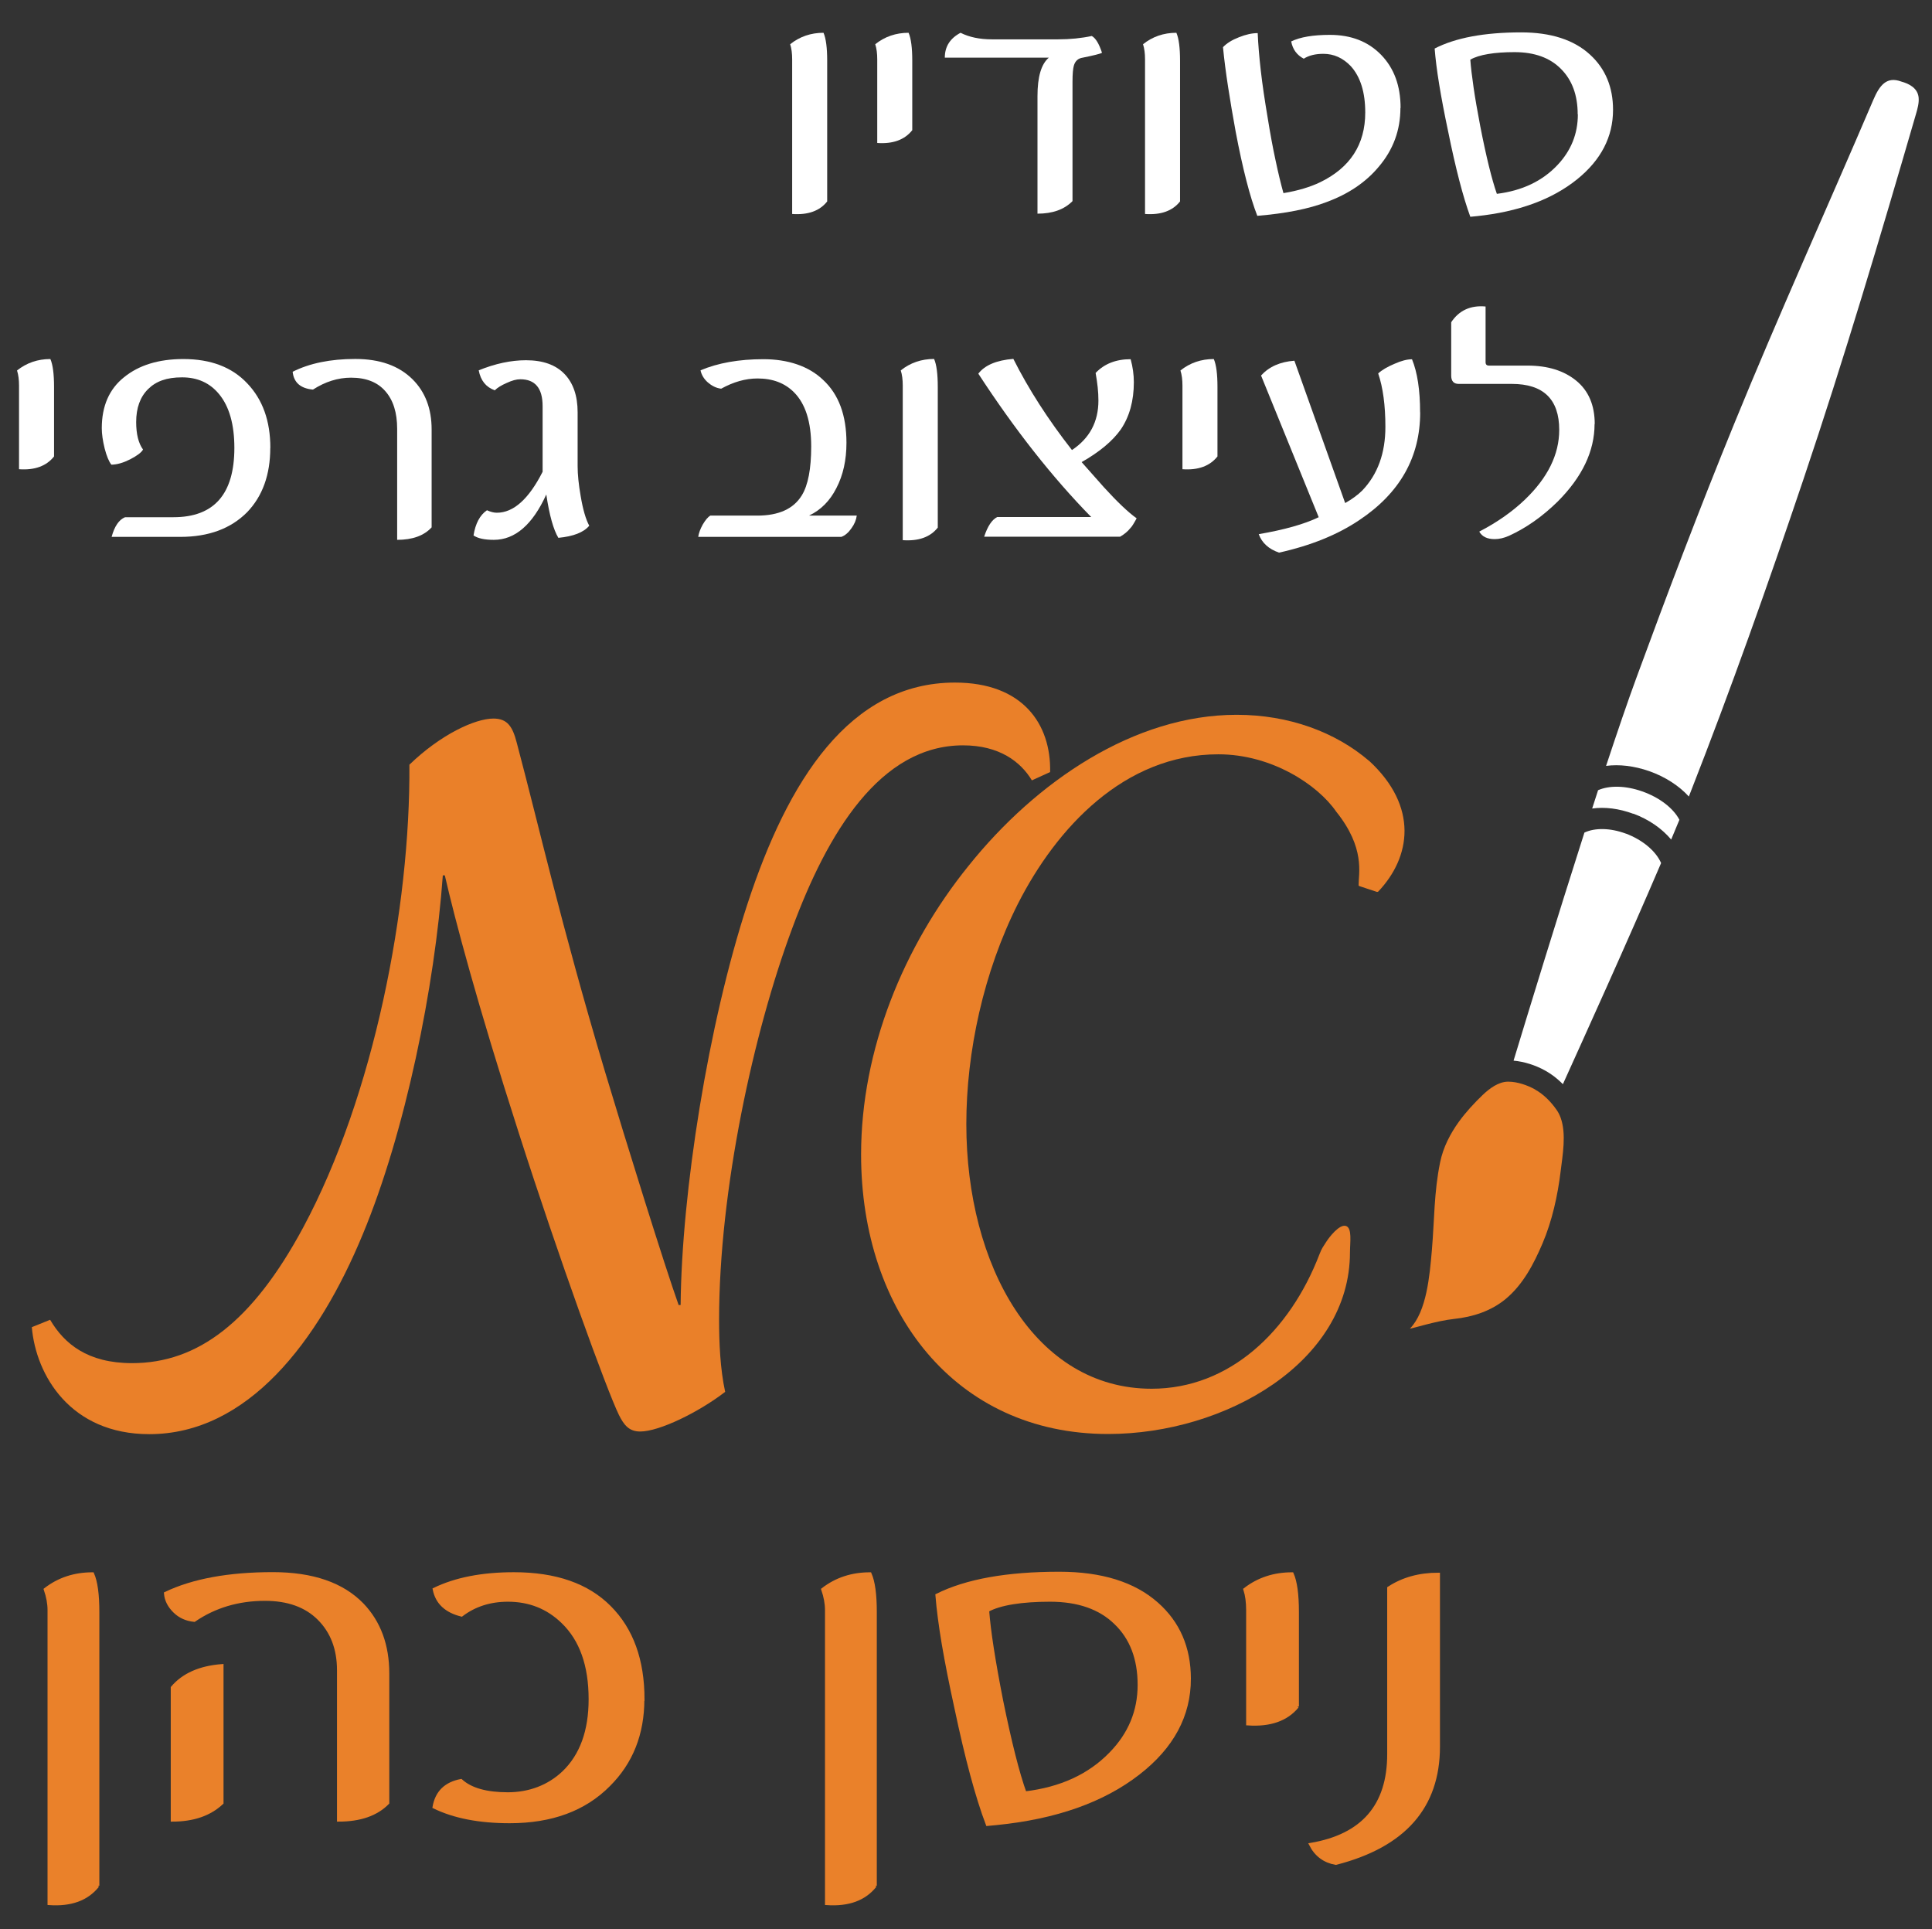 <svg xmlns="http://www.w3.org/2000/svg" id="uuid-c409d4b6-4412-4d37-8cd5-7adbead8c66b" viewBox="0 0 241.62 241.25"><rect x="0" y="0" width="241.62" height="241.25" fill="#333333" stroke="none"/><defs><style>.uuid-df521eed-ffa7-4d48-bcea-cb11bccc7cf0{fill:#fff;}.uuid-16d90e5d-1868-4c01-bc42-a89f631a53ed{fill:#ea8029;}.uuid-05747371-5405-45d2-aa7a-bf59183e187c{fill:#ea812a;stroke:#ea812a;stroke-miterlimit:10;stroke-width:.41px;}</style></defs><path class="uuid-05747371-5405-45d2-aa7a-bf59183e187c" d="m12.22,235.81c-1.32,1.68-3.35,2.42-6.07,2.23v-36.7c0-.8-.16-1.66-.47-2.57,1.68-1.3,3.64-1.94,5.89-1.94.43.97.65,2.55.65,4.75v34.24Z"></path><path class="uuid-05747371-5405-45d2-aa7a-bf59183e187c" d="m48.48,225.46c-1.4,1.43-3.44,2.14-6.13,2.14v-18.72c0-2.67-.82-4.82-2.46-6.46-1.62-1.62-3.87-2.43-6.75-2.43-3.34,0-6.29.88-8.85,2.63-.97-.1-1.78-.46-2.43-1.09-.69-.67-1.08-1.42-1.15-2.26,3.43-1.64,7.91-2.46,13.41-2.46,4.97,0,8.7,1.29,11.19,3.86,2.11,2.21,3.17,5.08,3.17,8.6v16.18Zm-20.73,0c-1.52,1.43-3.58,2.14-6.19,2.14v-16.55c1.38-1.62,3.44-2.53,6.19-2.74v17.15Z"></path><path class="uuid-05747371-5405-45d2-aa7a-bf59183e187c" d="m80.38,212.51c0,4.33-1.42,7.9-4.26,10.72-3.02,3.05-7.15,4.57-12.38,4.57-3.79,0-6.94-.61-9.44-1.83.32-1.83,1.43-2.92,3.35-3.29,1.22,1.11,3.18,1.66,5.86,1.66s5.11-.9,6.99-2.69c2.21-2.13,3.32-5.18,3.32-9.15,0-4.23-1.14-7.45-3.43-9.66-1.88-1.83-4.17-2.74-6.87-2.74-2.23,0-4.17.62-5.8,1.86-1.93-.48-3.07-1.54-3.4-3.2,2.68-1.3,6-1.94,9.95-1.94,5.21,0,9.2,1.39,11.96,4.17,2.78,2.78,4.17,6.62,4.17,11.52Z"></path><path class="uuid-05747371-5405-45d2-aa7a-bf59183e187c" d="m109.45,235.81c-1.32,1.68-3.35,2.42-6.07,2.23v-36.7c0-.8-.16-1.66-.47-2.57,1.68-1.3,3.64-1.94,5.89-1.94.43.97.65,2.55.65,4.75v34.24Z"></path><path class="uuid-05747371-5405-45d2-aa7a-bf59183e187c" d="m148.73,209.94c0,4.59-2.12,8.54-6.37,11.83-4.42,3.43-10.32,5.52-17.71,6.26l-1.16.11c-.65-1.71-1.3-3.78-1.95-6.19-.65-2.41-1.31-5.21-1.98-8.39-.65-2.95-1.17-5.6-1.57-7.93-.39-2.33-.66-4.38-.8-6.13,3.67-1.83,8.76-2.74,15.28-2.74,5.27,0,9.34,1.27,12.2,3.8,2.7,2.38,4.06,5.51,4.06,9.38Zm-6.25.77c0-3.28-.99-5.86-2.96-7.75-1.95-1.91-4.69-2.86-8.2-2.86s-6.28.43-7.82,1.29c.1,1.3.29,2.88.58,4.74.29,1.87.68,4.05,1.17,6.55,1.07,5.24,2.04,9.09,2.93,11.55,4.48-.53,8.05-2.17,10.72-4.92,2.39-2.44,3.58-5.31,3.58-8.6Z"></path><path class="uuid-05747371-5405-45d2-aa7a-bf59183e187c" d="m162.24,213.4c-1.34,1.64-3.41,2.36-6.19,2.17v-14.23c0-.99-.12-1.85-.35-2.57,1.68-1.3,3.64-1.94,5.89-1.94.43.97.65,2.55.65,4.75v11.83Z"></path><path class="uuid-05747371-5405-45d2-aa7a-bf59183e187c" d="m179.88,218.43c0,7.53-4.27,12.39-12.82,14.58-1.42-.25-2.47-1.03-3.14-2.34,6.51-1.1,9.77-4.87,9.77-11.29v-20.78c1.74-1.14,3.8-1.72,6.19-1.72v21.55Z"></path><path class="uuid-df521eed-ffa7-4d48-bcea-cb11bccc7cf0" d="m6.76,57.08c-.95,1.2-2.41,1.74-4.38,1.6v-10.46c0-.73-.08-1.36-.25-1.89,1.19-.95,2.58-1.43,4.17-1.43.31.71.46,1.88.46,3.49v8.69Z"></path><path class="uuid-df521eed-ffa7-4d48-bcea-cb11bccc7cf0" d="m33.8,56.01c0,3.35-.96,6.03-2.89,8.04-2.04,2.06-4.83,3.09-8.36,3.09h-8.59c.36-1.33.92-2.15,1.68-2.46h6.06c5.07,0,7.61-2.89,7.61-8.67,0-2.94-.64-5.18-1.91-6.72-1.15-1.4-2.69-2.1-4.63-2.1s-3.26.49-4.25,1.47c-.99.98-1.49,2.35-1.49,4.12,0,1.51.29,2.66.86,3.44-.22.38-.76.78-1.61,1.22-.85.43-1.63.66-2.35.67-.31-.39-.59-1.06-.84-2.02-.24-.98-.36-1.83-.36-2.54,0-2.77.93-4.9,2.79-6.38,1.86-1.51,4.33-2.27,7.42-2.27,3.42,0,6.08,1.02,7.98,3.04,1.93,2.02,2.89,4.7,2.89,8.06Z"></path><path class="uuid-df521eed-ffa7-4d48-bcea-cb11bccc7cf0" d="m53.99,65.94c-.96,1.05-2.4,1.57-4.32,1.57v-13.88c0-2.02-.49-3.59-1.48-4.71-.98-1.13-2.41-1.69-4.29-1.69-1.63,0-3.22.5-4.76,1.49-1.55-.14-2.4-.88-2.54-2.23,2.11-1.06,4.72-1.6,7.82-1.6s5.46.85,7.17,2.54c1.59,1.58,2.39,3.67,2.39,6.28v12.22Z"></path><path class="uuid-df521eed-ffa7-4d48-bcea-cb11bccc7cf0" d="m73.69,65.75c-.7.83-1.98,1.33-3.86,1.51-.61-1.01-1.12-2.81-1.51-5.42-1.72,3.78-3.91,5.67-6.56,5.67-1.16,0-2-.18-2.54-.55.24-1.5.8-2.55,1.68-3.15.46.21.87.31,1.24.31,2.08,0,3.99-1.71,5.72-5.12v-8.21c0-2.24-.93-3.36-2.79-3.36-.48,0-1.04.15-1.7.46-.67.29-1.17.6-1.49.92-1.1-.39-1.77-1.22-2.01-2.5,2.07-.84,4.04-1.26,5.91-1.26,2.11,0,3.71.57,4.81,1.71s1.65,2.74,1.65,4.8v6.74c0,1.05.13,2.3.38,3.74.28,1.67.64,2.9,1.07,3.7Z"></path><path class="uuid-df521eed-ffa7-4d48-bcea-cb11bccc7cf0" d="m107.15,64.47c-.07.55-.29,1.08-.67,1.6-.38.55-.8.9-1.26,1.07h-17.9c.07-.48.26-.99.57-1.55.34-.57.65-.94.94-1.11h5.87c2.7,0,4.55-.85,5.58-2.54.78-1.27,1.17-3.31,1.17-6.11,0-3.08-.72-5.34-2.16-6.78-1.15-1.15-2.66-1.72-4.55-1.72-1.5,0-3.01.43-4.55,1.28-.32-.04-.62-.13-.9-.27-.28-.14-.53-.31-.76-.51-.23-.2-.43-.43-.59-.69-.16-.26-.27-.54-.33-.83,2.18-.92,4.8-1.39,7.86-1.39s5.66.86,7.46,2.58c1.96,1.81,2.93,4.43,2.93,7.87,0,2.17-.42,4.06-1.26,5.67-.81,1.6-1.95,2.74-3.42,3.44h5.95Z"></path><path class="uuid-df521eed-ffa7-4d48-bcea-cb11bccc7cf0" d="m117.28,65.98c-.94,1.19-2.4,1.71-4.38,1.57v-19.34c0-.73-.08-1.36-.25-1.89,1.19-.95,2.58-1.43,4.17-1.43.31.71.46,1.88.46,3.49v17.59Z"></path><path class="uuid-df521eed-ffa7-4d48-bcea-cb11bccc7cf0" d="m142.14,64.84c-.15.28-.29.52-.42.73s-.24.37-.36.48c-.32.41-.75.76-1.28,1.07h-17c.43-1.32.98-2.13,1.63-2.46h11.76c-4.88-4.98-9.58-10.96-14.12-17.93.81-1.06,2.27-1.68,4.38-1.85,1.9,3.78,4.34,7.58,7.33,11.4,2.21-1.47,3.31-3.53,3.31-6.19,0-.53-.03-1.08-.09-1.65-.06-.57-.15-1.17-.26-1.8,1.09-1.15,2.55-1.72,4.38-1.72.27.98.4,1.94.4,2.88,0,2.32-.54,4.29-1.63,5.9-1.03,1.46-2.67,2.82-4.9,4.09l2.81,3.17c1.66,1.82,3.02,3.11,4.07,3.86Z"></path><path class="uuid-df521eed-ffa7-4d48-bcea-cb11bccc7cf0" d="m152.26,57.08c-.95,1.2-2.41,1.74-4.38,1.6v-10.46c0-.73-.08-1.36-.25-1.89,1.19-.95,2.58-1.43,4.17-1.43.31.71.46,1.88.46,3.49v8.69Z"></path><path class="uuid-df521eed-ffa7-4d48-bcea-cb11bccc7cf0" d="m177.61,51.58c0,5.6-2.54,10.08-7.61,13.46-2.7,1.82-6.04,3.18-10.04,4.07-1.3-.45-2.14-1.22-2.54-2.31,3.2-.55,5.7-1.25,7.5-2.12l-7.21-17.72c1.01-1.11,2.4-1.72,4.17-1.85l6.35,17.8c.85-.48,1.56-1,2.14-1.57,1.93-2.02,2.89-4.67,2.89-7.96,0-2.69-.3-4.91-.9-6.68.47-.43,1.15-.83,2.03-1.2.85-.38,1.58-.57,2.2-.57.67,1.64,1.01,3.85,1.01,6.63Z"></path><path class="uuid-df521eed-ffa7-4d48-bcea-cb11bccc7cf0" d="m199.42,53.02c0,3.39-1.54,6.63-4.63,9.72-1.89,1.85-3.9,3.27-6.06,4.26-.63.28-1.23.42-1.8.42-.94,0-1.58-.31-1.93-.94,2.22-1.15,4.12-2.48,5.7-3.99,2.86-2.74,4.3-5.65,4.3-8.73,0-3.83-1.98-5.75-5.93-5.75h-6.64c-.63,0-.94-.35-.94-1.05v-6.66c.98-1.48,2.41-2.14,4.3-1.97v6.97c0,.28.14.42.42.42h4.82c2.53,0,4.56.63,6.1,1.89,1.54,1.26,2.31,3.07,2.31,5.42Z"></path><path class="uuid-16d90e5d-1868-4c01-bc42-a89f631a53ed" d="m6.27,165.05c1.77,3,4.68,5.42,10.25,5.42,8.23,0,15.06-5.19,21.39-16.95,8.86-16.49,13.42-40.02,13.29-57.89,3.93-3.8,8.23-5.77,10.51-5.77,1.77,0,2.4,1.04,2.91,3,2.91,10.95,5.44,22.37,11.01,41.05,2.66,8.88,7.47,24.33,9.24,29.29h.25c.13-14.07,3.42-35.06,8.36-50.16,5.06-15.45,12.79-27.68,25.95-27.68,8.48,0,12.03,5.19,11.9,11.19l-2.28,1.04c-1.39-2.31-4.05-4.38-8.61-4.38-10.38,0-16.96,10.95-21.39,22.95-4.81,12.92-9.12,32.64-9.12,48.9,0,2.77.13,6.11.76,9-3.29,2.54-8.23,4.96-10.63,4.96-1.39,0-2.03-.81-2.66-2.08-1.52-3.11-7.47-19.49-12.53-35.29-5.19-16.14-7.97-26.64-9.24-32.18h-.25c-1.01,13.95-4.68,32.06-10,44.86-5.57,13.49-14.43,25.02-26.71,25.02-9.87,0-14.18-7.38-14.69-13.38l2.28-.92Z"></path><path class="uuid-16d90e5d-1868-4c01-bc42-a89f631a53ed" d="m171.23,95.16c-4.24-3.63-10.06-5.77-16.57-5.77-12.79,0-25.06,8.3-33.55,18.91-8.1,10.03-13.42,22.95-13.42,36.09,0,19.61,11.77,34.94,30.89,34.94,14.68,0,30.25-8.99,30.25-22.72,0-1.24.3-3.07-.52-3.3s-2.08,1.41-2.46,2.01c-.37.59-.53.74-.83,1.52-3.68,9.6-11.22,16.83-21,16.83-14.56,0-23.17-15.34-23.17-33.1,0-9,2.15-19.03,6.46-27.56,4.81-9.46,13.29-18.68,25.06-18.68,6.69,0,12.44,3.83,14.73,7.16h0c3.67,4.57,2.8,7.72,2.81,9.2,0,.06.04.1.09.12l2.21.73s.1,0,.14-.03c4.11-4.32,5.07-10.64-1.13-16.37Z"></path><path class="uuid-16d90e5d-1868-4c01-bc42-a89f631a53ed" d="m192.01,136.26c-.98-.55-2.25-.99-3.37-.99-.03,0-.06,0-.08,0-1.17.02-2.29.86-3.11,1.64-1.07,1.02-2.13,2.17-3,3.37-1.08,1.5-1.96,3.19-2.34,5.05-.78,3.77-.71,7.21-1.04,11.05-.27,3.08-.64,7.61-2.73,9.76,0,0,0,.01.01.01.26,0,3.32-.98,5.51-1.21,2.34-.25,4.62-.98,6.46-2.51,2.15-1.79,3.49-4.35,4.59-6.93,1.2-2.82,1.9-5.98,2.27-9.05.24-1.98.73-4.65,0-6.66-.13-.36-.3-.7-.52-1.01-.72-1.02-1.59-1.91-2.67-2.52Z"></path><path class="uuid-df521eed-ffa7-4d48-bcea-cb11bccc7cf0" d="m239.95,12.22c-.11-1.22-1.22-1.76-2.17-2.02-1.81-.67-2.7.42-3.5,2.29-5.77,13.51-11.85,26.92-17.4,40.51-4.27,10.44-8.36,21.22-12.19,31.66-1.12,3.04-2.43,6.89-3.83,11.12,1.65-.22,3.5,0,5.38.65,2.02.71,3.75,1.84,4.97,3.18.07-.16.14-.35.2-.51,5.06-12.91,9.69-25.98,14.12-39.12,5.1-15.13,9.64-30.41,14.09-45.73.19-.66.39-1.35.33-2.02Z"></path><path class="uuid-df521eed-ffa7-4d48-bcea-cb11bccc7cf0" d="m204.26,101.75c1.95.72,3.59,1.87,4.74,3.24.36-.85.71-1.68,1.03-2.47-.76-1.46-2.52-2.81-4.68-3.56-2.06-.72-4.07-.76-5.49-.14-.25.75-.49,1.52-.74,2.29,1.58-.22,3.36,0,5.14.66Z"></path><path class="uuid-df521eed-ffa7-4d48-bcea-cb11bccc7cf0" d="m203.33,104.25c-1.94-.72-3.85-.75-5.18-.13-3.46,10.82-6.96,22.26-8.86,28.52,1.3.12,2.73.55,4.02,1.28.77.43,1.49,1,2.15,1.66,2.51-5.55,8.03-17.7,12.28-27.65-.65-1.5-2.33-2.91-4.42-3.69Z"></path><path class="uuid-df521eed-ffa7-4d48-bcea-cb11bccc7cf0" d="m103.45,25.19c-.94,1.19-2.4,1.71-4.38,1.57V7.42c0-.73-.08-1.36-.25-1.89,1.19-.95,2.58-1.43,4.17-1.43.31.71.46,1.88.46,3.49v17.59Z"></path><path class="uuid-df521eed-ffa7-4d48-bcea-cb11bccc7cf0" d="m114.09,16.28c-.95,1.2-2.41,1.74-4.38,1.6V7.42c0-.73-.08-1.36-.25-1.89,1.19-.95,2.58-1.43,4.17-1.43.31.71.46,1.88.46,3.49v8.69Z"></path><path class="uuid-df521eed-ffa7-4d48-bcea-cb11bccc7cf0" d="m137.82,6.6c-.22.13-1.03.33-2.41.61-.57.08-.94.41-1.11.99-.11.38-.17,1.05-.17,2.02v14.93c-1.03,1.05-2.49,1.57-4.38,1.57v-14.7c0-2.41.47-4.01,1.42-4.81h-13.01c0-1.39.66-2.42,1.97-3.11,1.09.55,2.4.82,3.92.82h8.28c1.5,0,2.9-.14,4.21-.42.49.27.91.97,1.28,2.1Z"></path><path class="uuid-df521eed-ffa7-4d48-bcea-cb11bccc7cf0" d="m147.58,25.19c-.94,1.19-2.4,1.71-4.38,1.57V7.42c0-.73-.08-1.36-.25-1.89,1.19-.95,2.58-1.43,4.17-1.43.31.71.46,1.88.46,3.49v17.59Z"></path><path class="uuid-df521eed-ffa7-4d48-bcea-cb11bccc7cf0" d="m175.14,13.49c0,2.79-.9,5.23-2.7,7.35-1.62,1.95-3.8,3.42-6.54,4.43-2.22.85-5.11,1.43-8.66,1.72-.92-2.37-1.82-5.86-2.7-10.5-.36-1.97-.68-3.84-.95-5.6-.27-1.76-.49-3.42-.64-4.99.46-.49,1.12-.9,1.99-1.24.87-.35,1.65-.52,2.35-.52.06,1.4.19,2.97.39,4.72.2,1.75.49,3.69.85,5.82.32,2,.65,3.79.99,5.35.33,1.57.66,2.94.99,4.12.94-.15,1.78-.35,2.55-.58.76-.23,1.44-.49,2.02-.77,3.77-1.82,5.66-4.73,5.66-8.73,0-2.53-.6-4.46-1.8-5.79-.99-1.04-2.14-1.55-3.44-1.55-.99,0-1.81.2-2.45.61-.87-.46-1.39-1.18-1.57-2.16,1.13-.55,2.75-.82,4.84-.82,2.65,0,4.79.83,6.41,2.5,1.62,1.67,2.43,3.88,2.43,6.63Z"></path><path class="uuid-df521eed-ffa7-4d48-bcea-cb11bccc7cf0" d="m201.73,13.74c0,3.37-1.5,6.27-4.5,8.69-3.13,2.52-7.31,4.05-12.53,4.6l-.82.08c-.46-1.26-.92-2.77-1.38-4.55s-.93-3.82-1.4-6.16c-.46-2.17-.83-4.11-1.11-5.83-.28-1.71-.47-3.22-.57-4.5,2.6-1.34,6.2-2.02,10.81-2.02,3.73,0,6.61.93,8.63,2.79,1.91,1.75,2.87,4.05,2.87,6.89Zm-4.42.57c0-2.41-.7-4.3-2.09-5.69-1.38-1.4-3.32-2.1-5.81-2.1s-4.44.31-5.53.94c.07.95.21,2.11.41,3.49.2,1.37.48,2.97.83,4.81.75,3.85,1.45,6.68,2.08,8.48,3.17-.39,5.7-1.6,7.59-3.61,1.69-1.79,2.54-3.9,2.54-6.32Z"></path></svg>